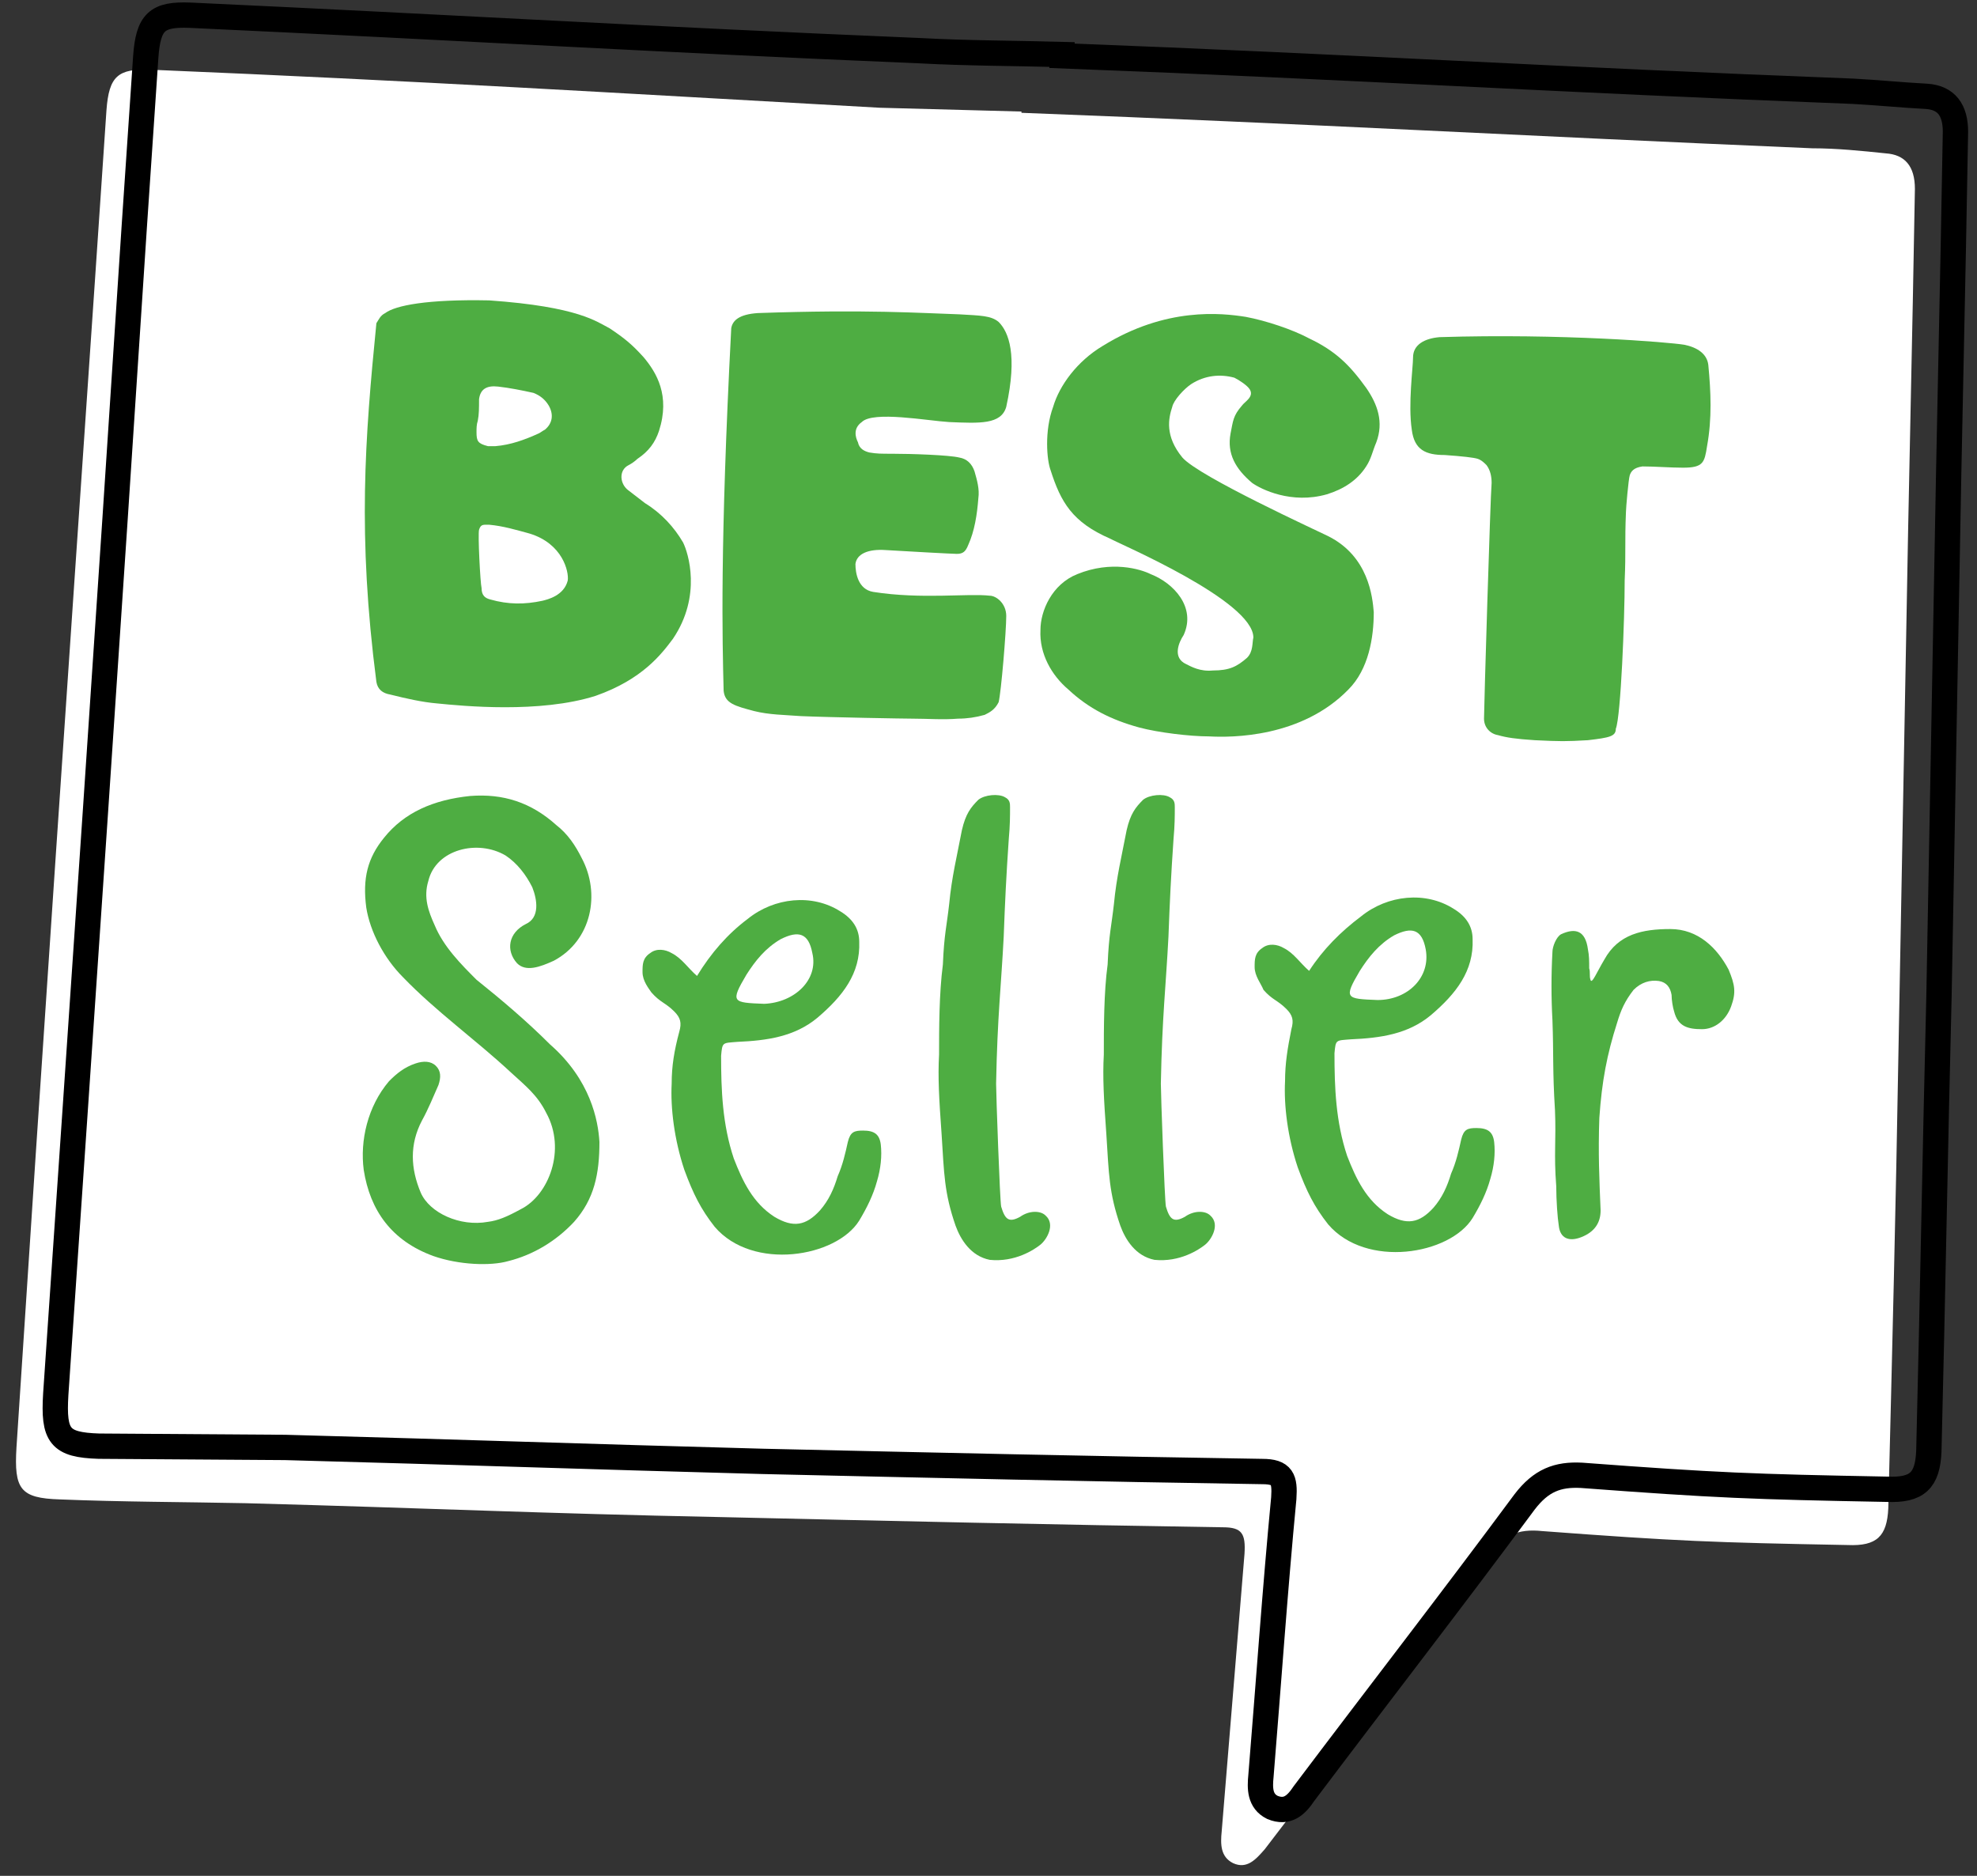 <?xml version="1.0" encoding="utf-8"?>
<!-- Generator: Adobe Illustrator 26.0.1, SVG Export Plug-In . SVG Version: 6.00 Build 0)  -->
<svg version="1.1" id="Layer_1" xmlns="http://www.w3.org/2000/svg" xmlns:xlink="http://www.w3.org/1999/xlink" x="0px" y="0px"
	 viewBox="0 0 156 148" style="enable-background:new 0 0 156 148;" xml:space="preserve">
<rect x="0" y="0" width="156" height="148" fill="#333333" stroke="none"/>
<style type="text/css">
	.st0{fill:#FFFFFF;}
	.st1{fill:none;stroke:#000000;stroke-width:1.998;}
	.st2{fill:#4EAD42;}
</style>
<path class="st0" d="M149,119c0.3-12,0.6-24,0.8-35.9c0.2-10.8,0.4-21.6,0.6-32.3c0.2-12,0.5-24,0.7-35.9c0-1.8-0.8-2.7-2.3-2.8
	c-1.9-0.2-3.9-0.4-5.8-0.4c-23.5-1-38.9-1.9-62.4-2.8c0,0,0-0.1,0-0.1c-3.7-0.1-7.5-0.2-11.2-0.3C47.9,7.3,33.4,6.4,11.9,5.5
	C9.3,5.4,8.6,6,8.4,8.7c-0.3,4.4-0.6,8.9-0.9,13.3c-2.1,30.7-4.2,61.4-6.2,92.2c-0.2,3.3,0.3,4,3.4,4.1c4.9,0.2,9.8,0.2,14.7,0.3
	c14.9,0.4,22.8,0.8,37.7,1.1c13.1,0.3,26.2,0.6,39.4,0.8c1.5,0,1.8,0.5,1.7,2.1c-0.6,7.3-1.2,14.6-1.8,21.9c-0.1,1-0.1,2,0.9,2.5
	c1.1,0.5,1.8-0.3,2.5-1.1c5.8-7.6,11.7-15.2,17.4-23c1.3-1.8,2.6-2.3,4.5-2.1c10.7,0.8,13.4,0.9,24.1,1.1
	C148.1,122,148.9,121.2,149,119z"/>
<path class="st1" d="M7.8,114.1c-3.1-0.1-3.6-0.8-3.4-4.1c2.1-30.7,4.2-61.4,6.2-92.2c0.3-4.4,0.6-8.9,0.9-13.3
	c0.2-2.8,0.9-3.4,3.5-3.3C36.6,2.2,51.1,3.1,72.6,4c3.7,0.2,7.5,0.2,11.2,0.3c0,0,0,0.1,0,0.1c23.5,0.9,38.9,1.9,62.4,2.8
	c1.9,0.1,3.9,0.3,5.8,0.4c1.6,0.1,2.3,1.1,2.3,2.8c-0.2,12-0.5,24-0.7,35.9c-0.2,10.8-0.4,21.6-0.6,32.3c-0.3,12-0.5,24-0.8,35.9
	c-0.1,2.3-0.9,3.1-3.3,3c-10.7-0.2-13.4-0.3-24.1-1.1c-1.9-0.1-3.2,0.4-4.5,2.1c-5.7,7.7-11.6,15.3-17.4,23
	c-0.6,0.9-1.3,1.6-2.5,1.1c-1-0.5-1-1.5-0.9-2.5c0.6-7.3,1.1-14.6,1.8-21.9c0.1-1.5-0.1-2.1-1.7-2.1c-13.1-0.2-26.2-0.5-39.4-0.8
	c-14.9-0.4-22.8-0.7-37.7-1.1L7.8,114.1z"/>
<g>
	<g>
		<path class="st2" d="M30.4,24.7c0.8-0.6,3.3-1.1,8.2-1c7.1,0.5,8.5,1.7,9.5,2.2c1.2,0.8,1.8,1.3,2.7,2.3c1,1.2,2.1,3,1.2,5.8
			c-0.3,0.9-0.8,1.6-1.7,2.2c-0.2,0.2-0.5,0.4-0.7,0.5c-0.8,0.4-0.7,1.5,0,2c0.4,0.3,0.9,0.7,1.3,1c1.3,0.8,2.3,1.9,3,3.1
			c0.4,0.8,1.5,4.2-0.8,7.6c-0.9,1.2-2.4,3.2-6.1,4.5c-4.4,1.4-10.5,0.8-12.5,0.6c-1.2-0.1-2.5-0.4-3.7-0.7c-0.6-0.1-1-0.4-1.1-1
			c-1.5-11.6-0.9-19.2,0-28.3C29.9,25.2,30,24.9,30.4,24.7z M37.7,33.2c-0.1,0.3-0.1,0.6-0.1,0.9c0,0.7,0.1,0.9,0.9,1.1
			c0.2,0,0.4,0,0.6,0c1.2-0.1,2.3-0.5,3.4-1c0.2-0.1,0.3-0.2,0.5-0.3c0.6-0.5,0.7-1.2,0.3-1.9c-0.3-0.5-0.7-0.8-1.2-1
			c-0.9-0.2-1.9-0.4-2.8-0.5c-0.9-0.1-1.4,0.2-1.5,1C37.8,32.2,37.8,32.7,37.7,33.2C37.7,33.2,37.7,33.2,37.7,33.2z M38.7,47.3
			c1.4,0.4,2.7,0.4,4.1,0.1c0.4-0.1,1.7-0.4,2-1.6c0.1-0.7-0.4-2.9-3-3.7c-1.1-0.3-2.1-0.6-3.2-0.7c-0.1,0-0.2,0-0.3,0
			c-0.3,0-0.4,0.1-0.5,0.4c-0.1,0.4,0.1,4.2,0.2,4.6C38,47,38.3,47.2,38.7,47.3z"/>
		<path class="st2" d="M77.7,56.4c-0.7,0.2-1.4,0.3-2.1,0.3c-1.2,0.1-2.4,0-3.6,0c-0.6,0-6.5-0.1-8.8-0.2c-1.3-0.1-2.5-0.1-3.7-0.4
			c-1.5-0.4-2.3-0.6-2.4-1.6c-0.1-4-0.3-11.3,0.6-28.6c0.1-0.6,0.6-1.1,2.1-1.2c8.6-0.3,12.8,0,15.9,0.1c1.7,0.1,2.5,0.1,3.1,0.6
			c0.8,0.8,1.5,2.6,0.6,6.7c-0.4,1.4-2.1,1.3-4.5,1.2c-1.7-0.1-6-0.9-6.9,0c-0.7,0.5-0.5,1.2-0.3,1.6c0.1,0.5,0.5,0.7,0.9,0.8
			c0.6,0.1,0.9,0.1,1.8,0.1c1.5,0,4.5,0.1,5.3,0.3c0.6,0.1,1,0.5,1.2,1.1c0.2,0.7,0.4,1.4,0.3,2.1c-0.1,1.3-0.3,2.6-0.8,3.7
			c-0.2,0.5-0.4,0.7-0.9,0.7c-0.3,0-4-0.2-5.6-0.3c-1.4-0.1-2.3,0.3-2.4,1.1c0,0.7,0.2,2,1.4,2.2c3.8,0.6,7.5,0.1,9.2,0.3
			c0.5,0,1.3,0.6,1.3,1.6c0,1.2-0.4,6-0.6,6.8C78.5,56,78.1,56.2,77.7,56.4z"/>
		<path class="st2" d="M108.4,48.3c0,2-0.4,4.5-2,6.1c-3.7,3.8-9.2,3.8-11,3.7c-1.5,0-4-0.3-5.5-0.7c-2.2-0.6-4-1.5-5.6-3
			c-1.3-1.1-2.3-2.8-2.2-4.7c0-1.5,0.9-3.6,2.9-4.4c2.7-1.1,5-0.4,5.8,0c1.8,0.7,3.6,2.6,2.6,4.8c-0.4,0.6-0.9,1.8,0.2,2.3
			c0.4,0.2,1.1,0.6,2.1,0.5c1.3,0,1.9-0.3,2.7-1c0.5-0.5,0.4-1.2,0.5-1.6c0-2.9-10.6-7.4-11.3-7.8c-3-1.3-3.9-2.9-4.7-5.4
			c-0.3-0.8-0.5-3.1,0.2-5c0.5-1.7,1.9-3.6,3.9-4.8c5-3.1,9.4-2.6,11.3-2.3c1.6,0.3,3.7,1,5,1.7c2.1,1,3.2,2.1,4.5,3.9
			c0.9,1.3,1.4,2.7,0.8,4.3c-0.3,0.7-0.4,1.3-0.8,1.9c-0.7,1.1-1.8,1.8-3.1,2.2c-2.8,0.8-5.2-0.4-5.9-0.9c-1.3-1.1-2-2.3-1.7-3.9
			c0.2-1,0.2-1.4,0.9-2.2c0.2-0.3,1-0.7,0.6-1.3c-0.2-0.3-0.8-0.7-1.2-0.9c-1.1-0.3-2.3-0.2-3.4,0.5c-0.6,0.4-1.4,1.3-1.5,1.8
			c-0.3,0.9-0.6,2.3,0.8,4c1.3,1.5,10.7,5.8,11.5,6.2C108,43.9,108.3,47.1,108.4,48.3z"/>
		<path class="st2" d="M125.3,58.4c-1.8,0.1-2.1,0.1-4.2,0c-1.5-0.1-2.2-0.2-2.9-0.4c-0.6-0.1-1.1-0.6-1.1-1.3
			c0-0.9,0.5-17.5,0.6-18.6c0-0.5-0.1-1-0.4-1.4c-0.2-0.2-0.4-0.4-0.7-0.5c-0.3-0.1-1.2-0.2-2.6-0.3c-1.5,0-2.4-0.4-2.6-2
			c-0.3-2,0.1-4.9,0.1-5.7c0-1,0.9-1.5,2.1-1.6c9.6-0.3,18.1,0.4,19.3,0.6c1,0.2,1.8,0.7,1.9,1.6c0.2,2.1,0.3,4.2-0.1,6.4
			c-0.2,1.3-0.3,1.7-1.9,1.7c-1,0-2.2-0.1-3.2-0.1c-0.7,0.1-0.9,0.4-1,0.7c-0.1,0.3-0.3,2.6-0.3,2.9c-0.1,2.4,0,3.1-0.1,5.4
			c0,3-0.3,10.7-0.7,11.7C127.5,58.1,127,58.2,125.3,58.4z"/>
	</g>
</g>
<g>
	<g>
		<path class="st2" d="M43.9,65.1c0.9,0.7,1.5,1.6,2,2.6c1.5,2.8,0.8,6.5-2.2,8.1c-1.1,0.5-2.2,0.9-2.9,0.2c-0.9-1-0.7-2.4,0.7-3.1
			c1.1-0.5,0.9-1.9,0.5-2.9c-0.5-1-1.2-1.9-2.1-2.5c-2.2-1.3-5.5-0.5-6.1,2c-0.4,1.3,0,2.4,0.5,3.5c0.7,1.7,2.1,3.1,3.3,4.3
			c2,1.6,4,3.3,5.8,5.1c3.2,2.8,3.8,6,3.9,7.7c0,2.5-0.4,4.5-2,6.3c-1.4,1.5-3.2,2.6-5.2,3.1c-1.4,0.4-3.9,0.3-5.9-0.4
			c-3.3-1.2-5-3.6-5.5-6.8c-0.3-2.3,0.3-5,2-7c0.6-0.6,1.2-1.1,2.1-1.4c0.6-0.2,1.2-0.2,1.6,0.2c0.4,0.4,0.4,0.9,0.2,1.5
			c-0.4,0.9-0.8,1.9-1.3,2.8c-1,1.9-0.9,3.8-0.1,5.7c0.7,1.6,3.1,2.7,5.3,2.3c0.8-0.1,1.5-0.4,2.6-1c2.2-1.1,3.6-4.7,2-7.6
			c-0.7-1.4-1.6-2.1-2.8-3.2c-2.8-2.6-5.9-4.8-8.5-7.5c-1.5-1.5-2.6-3.6-2.9-5.5c-0.3-2.3,0.1-3.9,1.4-5.5c1.6-2,3.9-3,6.8-3.3
			C39.7,62.6,41.9,63.3,43.9,65.1z"/>
		<path class="st2" d="M59,72.5c2.1-1.7,5.1-2,7.3-0.6c1,0.6,1.5,1.4,1.5,2.4c0.1,2.5-1.3,4.3-3.3,6c-1.8,1.5-4,1.8-6.3,1.9
			c-1.2,0.1-1.2,0-1.3,1.1c0,2.7,0.1,5.4,1,8.1c0.7,1.8,1.5,3.5,3.2,4.6c1.5,0.9,2.5,0.7,3.6-0.5c0.7-0.8,1.1-1.7,1.4-2.7
			c0.4-0.9,0.6-1.8,0.8-2.7c0.2-0.8,0.5-0.9,1.2-0.9c0.9,0,1.3,0.3,1.4,1.1c0.1,0.9,0,1.9-0.3,2.9c-0.3,1.1-0.8,2.1-1.4,3.1
			c-1.8,2.9-8.4,4-11.4,0.5c-1.1-1.4-1.7-2.6-2.4-4.5c-0.8-2.4-1.1-4.9-1-6.8c0-1.4,0.2-2.6,0.6-4.1c0.2-0.7,0.1-1.1-0.4-1.6
			c-0.7-0.7-1.1-0.7-1.8-1.5c-0.2-0.3-0.7-0.9-0.7-1.6c0-0.6,0-1.1,0.6-1.5c0.5-0.4,1.2-0.3,1.7,0c0.8,0.4,1.3,1.2,2,1.8
			C56.1,75.2,57.4,73.7,59,72.5z M64.1,75.2c-0.3-1.6-1.1-1.8-2.5-1.1c-1.2,0.7-2,1.7-2.7,2.8c-1.3,2.2-1.1,2.2,1.4,2.3
			C62.7,79.1,64.6,77.3,64.1,75.2z"/>
		<path class="st2" d="M74.4,76.1c0.1-2.4,0.3-3,0.5-4.8c0.2-2.1,0.6-3.7,1-5.8c0.3-1.3,0.7-1.8,1.3-2.4c0.5-0.4,1.6-0.5,2.1-0.2
			c0.4,0.2,0.4,0.5,0.4,0.8c0,0.7,0,1.4-0.1,2.5c-0.2,2.9-0.3,5-0.4,7.7c-0.2,3.9-0.5,6.3-0.6,11.6c0,0.8,0.3,9.3,0.4,9.7
			c0.3,1,0.6,1.3,1.5,0.8c0.7-0.5,1.6-0.5,2-0.1c0.8,0.7,0.1,1.9-0.4,2.3c-0.5,0.4-2,1.4-4,1.2c-1.5-0.3-2.3-1.6-2.7-2.7
			c-0.9-2.6-0.9-4.1-1.1-7.2c-0.2-2.8-0.3-4.5-0.2-6.3C74.1,81.2,74.1,78.4,74.4,76.1z"/>
		<path class="st2" d="M87.4,76.1c0.1-2.4,0.3-3,0.5-4.8c0.2-2.1,0.6-3.7,1-5.8c0.3-1.3,0.7-1.8,1.3-2.4c0.5-0.4,1.6-0.5,2.1-0.2
			c0.4,0.2,0.4,0.5,0.4,0.8c0,0.7,0,1.4-0.1,2.5c-0.2,2.9-0.3,5-0.4,7.7c-0.2,3.9-0.5,6.3-0.6,11.6c0,0.8,0.3,9.3,0.4,9.7
			c0.3,1,0.6,1.3,1.5,0.8c0.7-0.5,1.6-0.5,2-0.1c0.8,0.7,0.1,1.9-0.4,2.3c-0.5,0.4-2,1.4-4,1.2c-1.5-0.3-2.3-1.6-2.7-2.7
			c-0.9-2.6-0.9-4.1-1.1-7.2c-0.2-2.8-0.3-4.5-0.2-6.3C87.1,81.1,87.1,78.3,87.4,76.1z"/>
		<path class="st2" d="M107.4,72.3c2.1-1.7,5.1-2,7.3-0.6c1,0.6,1.5,1.4,1.5,2.4c0.1,2.5-1.3,4.3-3.3,6c-1.8,1.5-4,1.8-6.3,1.9
			c-1.2,0.1-1.2,0-1.3,1.1c0,2.7,0.1,5.4,1,8.1c0.7,1.8,1.5,3.5,3.2,4.6c1.5,0.9,2.5,0.7,3.6-0.5c0.7-0.8,1.1-1.7,1.4-2.7
			c0.4-0.9,0.6-1.8,0.8-2.7c0.2-0.8,0.5-0.9,1.2-0.9c0.9,0,1.3,0.3,1.4,1.1c0.1,0.9,0,1.9-0.3,2.9c-0.3,1.1-0.8,2.1-1.4,3.1
			c-1.8,2.9-8.4,4-11.4,0.5c-1.1-1.4-1.7-2.6-2.4-4.5c-0.8-2.4-1.1-4.9-1-6.8c0-1.4,0.2-2.6,0.5-4.1c0.2-0.7,0.1-1.1-0.4-1.6
			c-0.7-0.7-1.1-0.7-1.8-1.5C99.5,77.6,99,77,99,76.3c0-0.6,0-1.1,0.6-1.5c0.5-0.4,1.2-0.3,1.7,0c0.8,0.4,1.3,1.2,2,1.8
			C104.4,74.9,105.8,73.5,107.4,72.3z M112.5,74.9c-0.3-1.6-1.1-1.8-2.5-1.1c-1.2,0.7-2,1.7-2.7,2.8c-1.3,2.2-1.1,2.2,1.4,2.3
			C111.1,78.9,112.9,77.1,112.5,74.9z"/>
		<path class="st2" d="M126.6,75.7c1.1-2,3-2.4,5.2-2.4c2.2,0,3.7,1.5,4.6,3.2c0.5,1.2,0.6,1.8,0.2,2.9c-0.4,1.1-1.3,1.8-2.3,1.8
			c-1.1,0-1.9-0.2-2.2-1.4c-0.1-0.3-0.2-0.9-0.2-1.3c-0.1-0.6-0.4-1-1-1.1c-0.7-0.1-1.4,0.1-2,0.7c-0.7,0.9-1,1.6-1.3,2.6
			c-0.8,2.5-1.2,4.6-1.4,7.5c-0.1,2.8,0,4.9,0.1,7.3c0,1-0.5,1.7-1.5,2.1c-1,0.4-1.7,0.1-1.8-0.9c-0.1-0.6-0.2-2-0.2-3.1
			c-0.2-2.6,0-3.6-0.1-6c-0.2-3.2-0.1-4.4-0.2-7.1c-0.1-1.8-0.1-3.6,0-5.4c0-0.4,0.3-1.2,0.7-1.4c1.1-0.5,1.9-0.3,2.1,1.2
			c0.1,0.5,0.1,0.9,0.1,1.5c0.1,0.3,0,0.6,0.1,0.9C125.6,77.7,126,76.7,126.6,75.7z"/>
	</g>
</g>
</svg>
